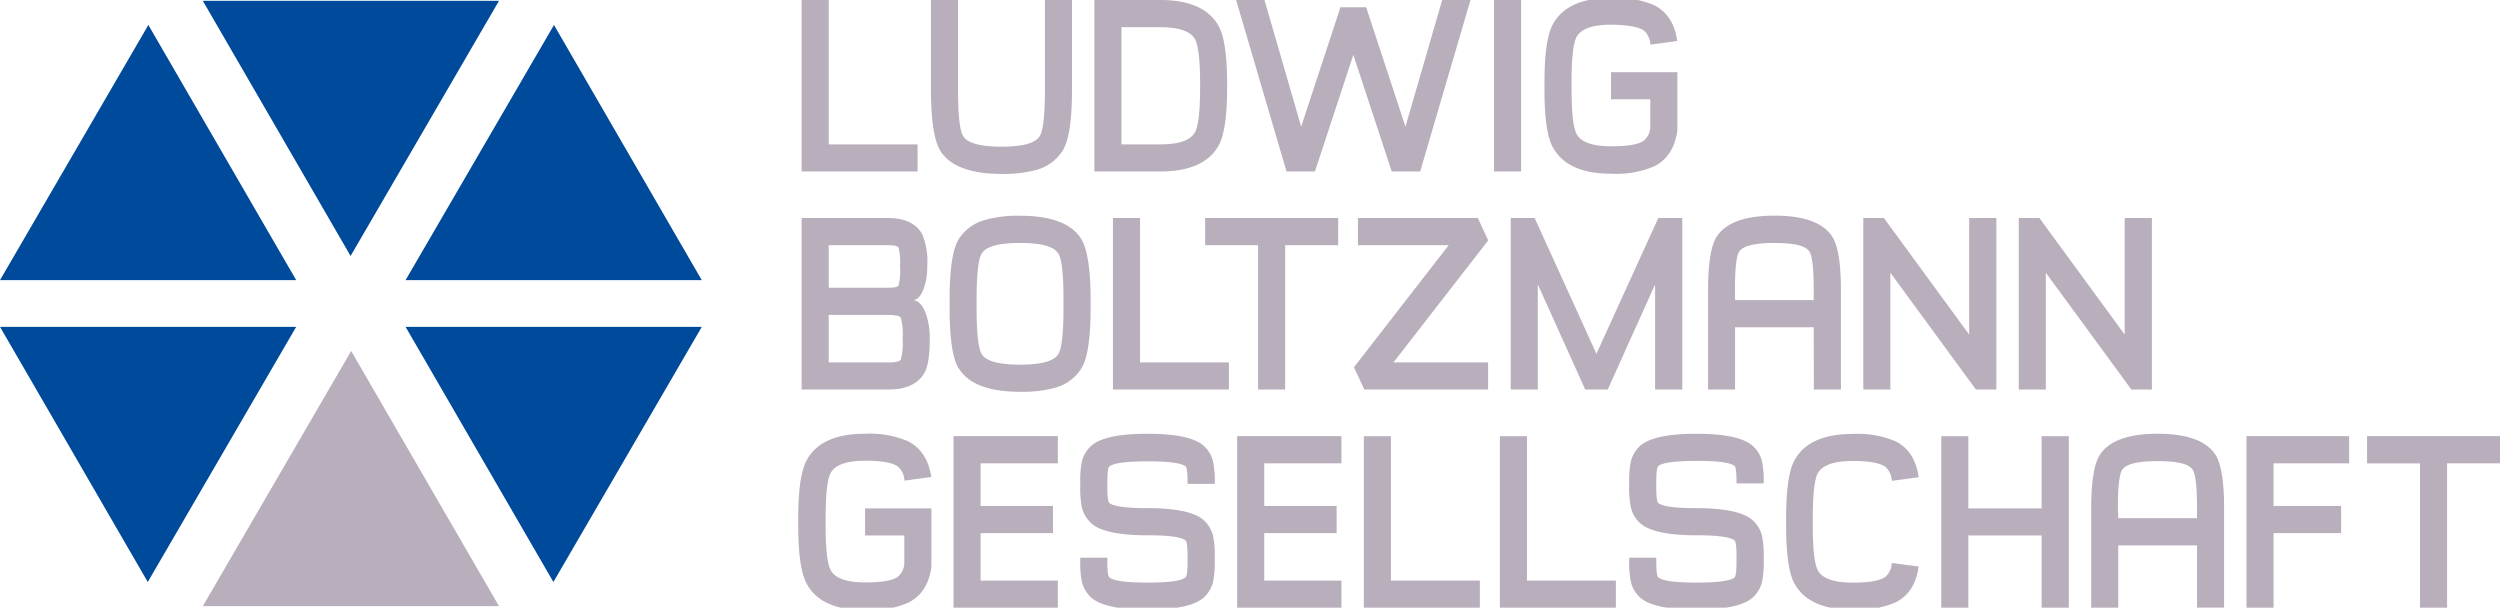 <svg xmlns="http://www.w3.org/2000/svg" id="Ebene_1" data-name="Ebene 1" viewBox="0 0 426.5 103.67"><defs><style>.cls-1{fill:#004a9b}.cls-2{fill:#b9aebb}</style></defs><path d="M34.6.14h50.53L59.81 43.67 34.6.14zM0 47.79h50.53L25.31 4.26 0 47.79zM119.72 47.79H69.19L94.51 4.26l25.21 43.53z" class="cls-1"/><path d="M34.6 103.41h50.53L59.91 59.88 34.6 103.41z" class="cls-2"/><path d="M69.19 55.76h50.54L94.41 99.29 69.19 55.76zM0 55.76l25.21 43.53 25.32-43.53H0z" class="cls-1"/><path d="M136.76 0v29.25h19.78v-4.62h-15.16V0h-4.62zM160.38 25.64c-1-1.68-1.56-5.12-1.56-10.35V0h4.62v15.31q0 6.49.88 7.91c.73 1.2 2.92 1.8 6.55 1.8s5.78-.6 6.51-1.8c.58-.93.88-3.55.88-7.87V0h4.62v15.35c0 5.2-.53 8.63-1.57 10.31a7.71 7.71 0 0 1-4.55 3.34 21.44 21.44 0 0 1-5.89.67q-8 0-10.49-4M191.32 24.63h6.62q4.81 0 5.94-2.1.85-1.58.86-7.64v-.53q0-6-.86-7.64-1.12-2.08-5.94-2.08h-6.62Zm-4.62 4.62V0h11.24q7.56 0 10 4.53 1.41 2.61 1.41 9.83v.53c0 4.82-.47 8.1-1.41 9.86q-2.44 4.5-10 4.5ZM246.04 0l-6.27 21.61-6.7-20.37h-4.39l-6.7 20.37L215.72 0h-4.84l8.6 29.25h4.85l6.55-19.89 6.55 19.89h4.85L250.87 0h-4.83zM254.88 0h4.62v29.25h-4.62zM264.91 25.13q-1.43-2.64-1.42-9.85V14c0-4.82.47-8.09 1.42-9.84q2.44-4.51 10-4.52a16.58 16.58 0 0 1 7.28 1.24q3.33 1.69 3.95 6.11l-4.58.63a3.39 3.39 0 0 0-1.11-2.41q-1.35-.94-5.54-1-4.79 0-5.94 2.08c-.57 1.07-.86 3.61-.86 7.64v1.3c0 4 .29 6.58.86 7.63.75 1.41 2.73 2.1 5.94 2.1q4.09 0 5.46-.91a3.16 3.16 0 0 0 1.17-2.31v-4.8h-6.7v-4.62h11.32v9.94c-.41 2.95-1.73 5-3.95 6.11a16.41 16.41 0 0 1-7.28 1.27q-7.56 0-10-4.51M141.38 61.83h10.2c1.22 0 1.92-.17 2.1-.5a10.45 10.45 0 0 0 .31-3.4v-.31a10.37 10.37 0 0 0-.31-3.39c-.18-.34-.88-.5-2.1-.5h-10.2Zm0-12.74h10.09c1.08 0 1.68-.12 1.81-.36a9.62 9.62 0 0 0 .27-3.1v-.32a9.53 9.53 0 0 0-.27-3.09c-.13-.26-.73-.39-1.81-.39h-10.09Zm-4.62 17.36V37.19h14.71q4.36 0 5.88 2.81a12 12 0 0 1 .84 5.33v.28a10.77 10.77 0 0 1-.52 3.38c-.45 1.33-1 2.06-1.79 2.2 1 .22 1.67 1.08 2.15 2.58a12 12 0 0 1 .58 3.85v.31q0 4-.86 5.6c-1.06 1.94-3.12 2.92-6.17 2.92ZM167.49 43.23c-.59.93-.88 3.55-.88 7.88v1.43q0 6.48.88 7.87 1.09 1.8 6.53 1.8t6.53-1.8c.58-.94.88-3.58.88-7.92v-1.34c0-4.34-.3-7-.88-7.9q-1.11-1.8-6.53-1.8t-6.53 1.78m-3.94 19.63Q162 60.34 162 52.54v-1.43q0-7.78 1.56-10.31a7.65 7.65 0 0 1 4.57-3.3 20.54 20.54 0 0 1 5.9-.69q8 0 10.46 4c1 1.68 1.57 5.13 1.57 10.35v1.34c0 5.22-.53 8.67-1.57 10.35a7.72 7.72 0 0 1-4.56 3.32 21.42 21.42 0 0 1-5.9.67q-8 0-10.47-4M209.65 66.45h-19.78V37.19h4.62v24.64h15.16v4.62zM228.29 41.83h-9.04v24.62h-4.62V41.83h-9.03v-4.64h22.69v4.64zM253.87 66.45h-21.12l-1.77-3.8 16.17-20.82h-15.49v-4.64h20.46l1.77 3.82-16.17 20.82h16.15v4.62zM262.35 66.45h-4.62V37.19h4.08l10.54 23.16 10.56-23.16H287v29.26h-4.64V48.53l-8.08 17.92h-3.84l-8.09-17.92v17.92zM296 51.19h13.42v-1.72q0-5.46-.75-6.57c-.65-1-2.63-1.45-5.95-1.45s-5.33.49-6 1.45c-.5.74-.74 2.93-.74 6.57Zm13.42 4.64H296v10.62h-4.6v-17q0-6.86 1.5-9.13 2.36-3.53 9.84-3.53c5 0 8.25 1.18 9.81 3.53q1.51 2.28 1.51 9.13v17h-4.62ZM337.09 66.45 322.5 46.53v19.92h-4.62V37.19h3.51l14.55 19.88V37.19h4.64v29.26h-3.49zM363.61 66.45l-14.59-19.92v19.92h-4.62V37.19h3.52l14.55 19.88V37.19h4.64v29.26h-3.5zM137.6 99.54q-1.42-2.64-1.42-9.85v-1.3q0-7.22 1.42-9.83Q140 74 147.6 74a16.58 16.58 0 0 1 7.28 1.26q3.33 1.69 4 6.11l-4.58.63a3.35 3.35 0 0 0-1.11-2.4q-1.35-1-5.54-1-4.78 0-5.94 2.08-.85 1.6-.86 7.64v1.3q0 6 .86 7.64 1.13 2.1 5.94 2.1 4.1 0 5.46-.92a3.14 3.14 0 0 0 1.17-2.31v-4.78h-6.7v-4.62h11.32v10c-.41 2.94-1.73 5-4 6.11a16.58 16.58 0 0 1-7.28 1.26q-7.56 0-10-4.51M162.67 74.41v29.26h17.8v-4.62h-13.18v-8.1h12.35v-4.64h-12.35v-7.26h13.18v-4.64h-17.8zM186.23 102a5.24 5.24 0 0 1-1.7-2.92 17.3 17.3 0 0 1-.24-3.4v-.53h4.62v.55c0 1.67.11 2.6.34 2.79q1 .9 6.51.9t6.51-.9q.33-.28.33-2.79V95c0-1.66-.11-2.59-.33-2.78q-1-.9-6.51-.9c-4.79 0-8-.66-9.53-2a5.32 5.32 0 0 1-1.7-2.94 17.13 17.13 0 0 1-.24-3.38v-.68a17.3 17.3 0 0 1 .24-3.4 5.2 5.2 0 0 1 1.7-2.92c1.57-1.34 4.74-2 9.53-2s8 .67 9.53 2a5.15 5.15 0 0 1 1.71 3 17.12 17.12 0 0 1 .25 3.4v.15h-4.65v-.15c0-1.69-.11-2.62-.33-2.81q-1-.89-6.51-.88t-6.51.88c-.23.19-.34 1.12-.34 2.81v.6c0 1.68.11 2.62.34 2.81.69.58 2.86.88 6.51.88 4.79 0 8 .67 9.53 2a5.21 5.21 0 0 1 1.7 2.93 16.92 16.92 0 0 1 .25 3.37v.71a17 17 0 0 1-.25 3.38 5.18 5.18 0 0 1-1.7 2.92c-1.57 1.34-4.74 2-9.53 2s-8-.67-9.53-2M211.06 74.41v29.26h17.79v-4.62h-13.17v-8.1h12.35v-4.64h-12.35v-7.26h13.17v-4.64h-17.79zM232.67 74.41v29.26h19.79v-4.62h-15.17V74.41h-4.62zM255.88 74.41v29.26h19.79v-4.62H260.5V74.41h-4.62zM279.88 102a5.17 5.17 0 0 1-1.69-2.92 16.38 16.38 0 0 1-.25-3.4v-.53h4.62v.55c0 1.67.11 2.6.34 2.79q1 .9 6.51.9t6.52-.9c.21-.19.32-1.12.32-2.79V95c0-1.66-.11-2.59-.32-2.78q-1-.9-6.52-.9-7.17 0-9.53-2a5.25 5.25 0 0 1-1.69-2.94 16.23 16.23 0 0 1-.25-3.38v-.68a16.38 16.38 0 0 1 .25-3.4 5.13 5.13 0 0 1 1.69-2.92q2.36-2 9.53-2t9.53 2a5.15 5.15 0 0 1 1.7 2.92 16.38 16.38 0 0 1 .25 3.4v.15h-4.64v-.15c0-1.69-.11-2.62-.32-2.81q-1-.89-6.52-.88t-6.51.88c-.23.19-.34 1.12-.34 2.81V83c0 1.68.11 2.62.34 2.81.69.58 2.86.88 6.51.88q7.18 0 9.53 2a5.21 5.21 0 0 1 1.7 2.93 16.18 16.18 0 0 1 .25 3.37v.71a16.23 16.23 0 0 1-.25 3.38 5.18 5.18 0 0 1-1.7 2.92q-2.34 2-9.53 2t-9.53-2M306.12 99.54q-1.41-2.64-1.41-9.85v-1.3q0-7.22 1.41-9.83 2.44-4.53 10-4.53a16.53 16.53 0 0 1 7.27 1.26c2.23 1.13 3.54 3.18 3.93 6.13l-4.58.61a3.42 3.42 0 0 0-1.09-2.39c-.91-.65-2.76-1-5.53-1q-4.81 0-6 2.08-.85 1.6-.86 7.64v1.3q0 6 .86 7.64 1.14 2.1 6 2.1c2.77 0 4.62-.33 5.53-1a3.3 3.3 0 0 0 1.09-2.36l4.58.61c-.39 2.94-1.7 5-3.93 6.11a16.53 16.53 0 0 1-7.27 1.26q-7.59 0-10-4.51M348.3 74.41v12.32h-12.5V74.41h-4.62v29.26h4.62V91.35h12.5v12.32h4.64V74.41h-4.64zM361.38 88.41h13.43v-1.72q0-5.46-.75-6.57c-.65-1-2.63-1.45-6-1.45s-5.32.48-6 1.45q-.75 1.11-.75 6.57Zm13.43 4.64h-13.43v10.62h-4.62v-17c0-4.57.51-7.61 1.51-9.13Q360.63 74 368.1 74t9.82 3.53q1.51 2.28 1.51 9.13v17h-4.62ZM383.25 74.41v29.26h4.62V90.95h11.53v-4.64h-11.53v-7.26h12.89v-4.64h-17.51zM403.82 74.41v4.64h9.03v24.62h4.62V79.05h9.03v-4.64h-22.68z" class="cls-2"/></svg>